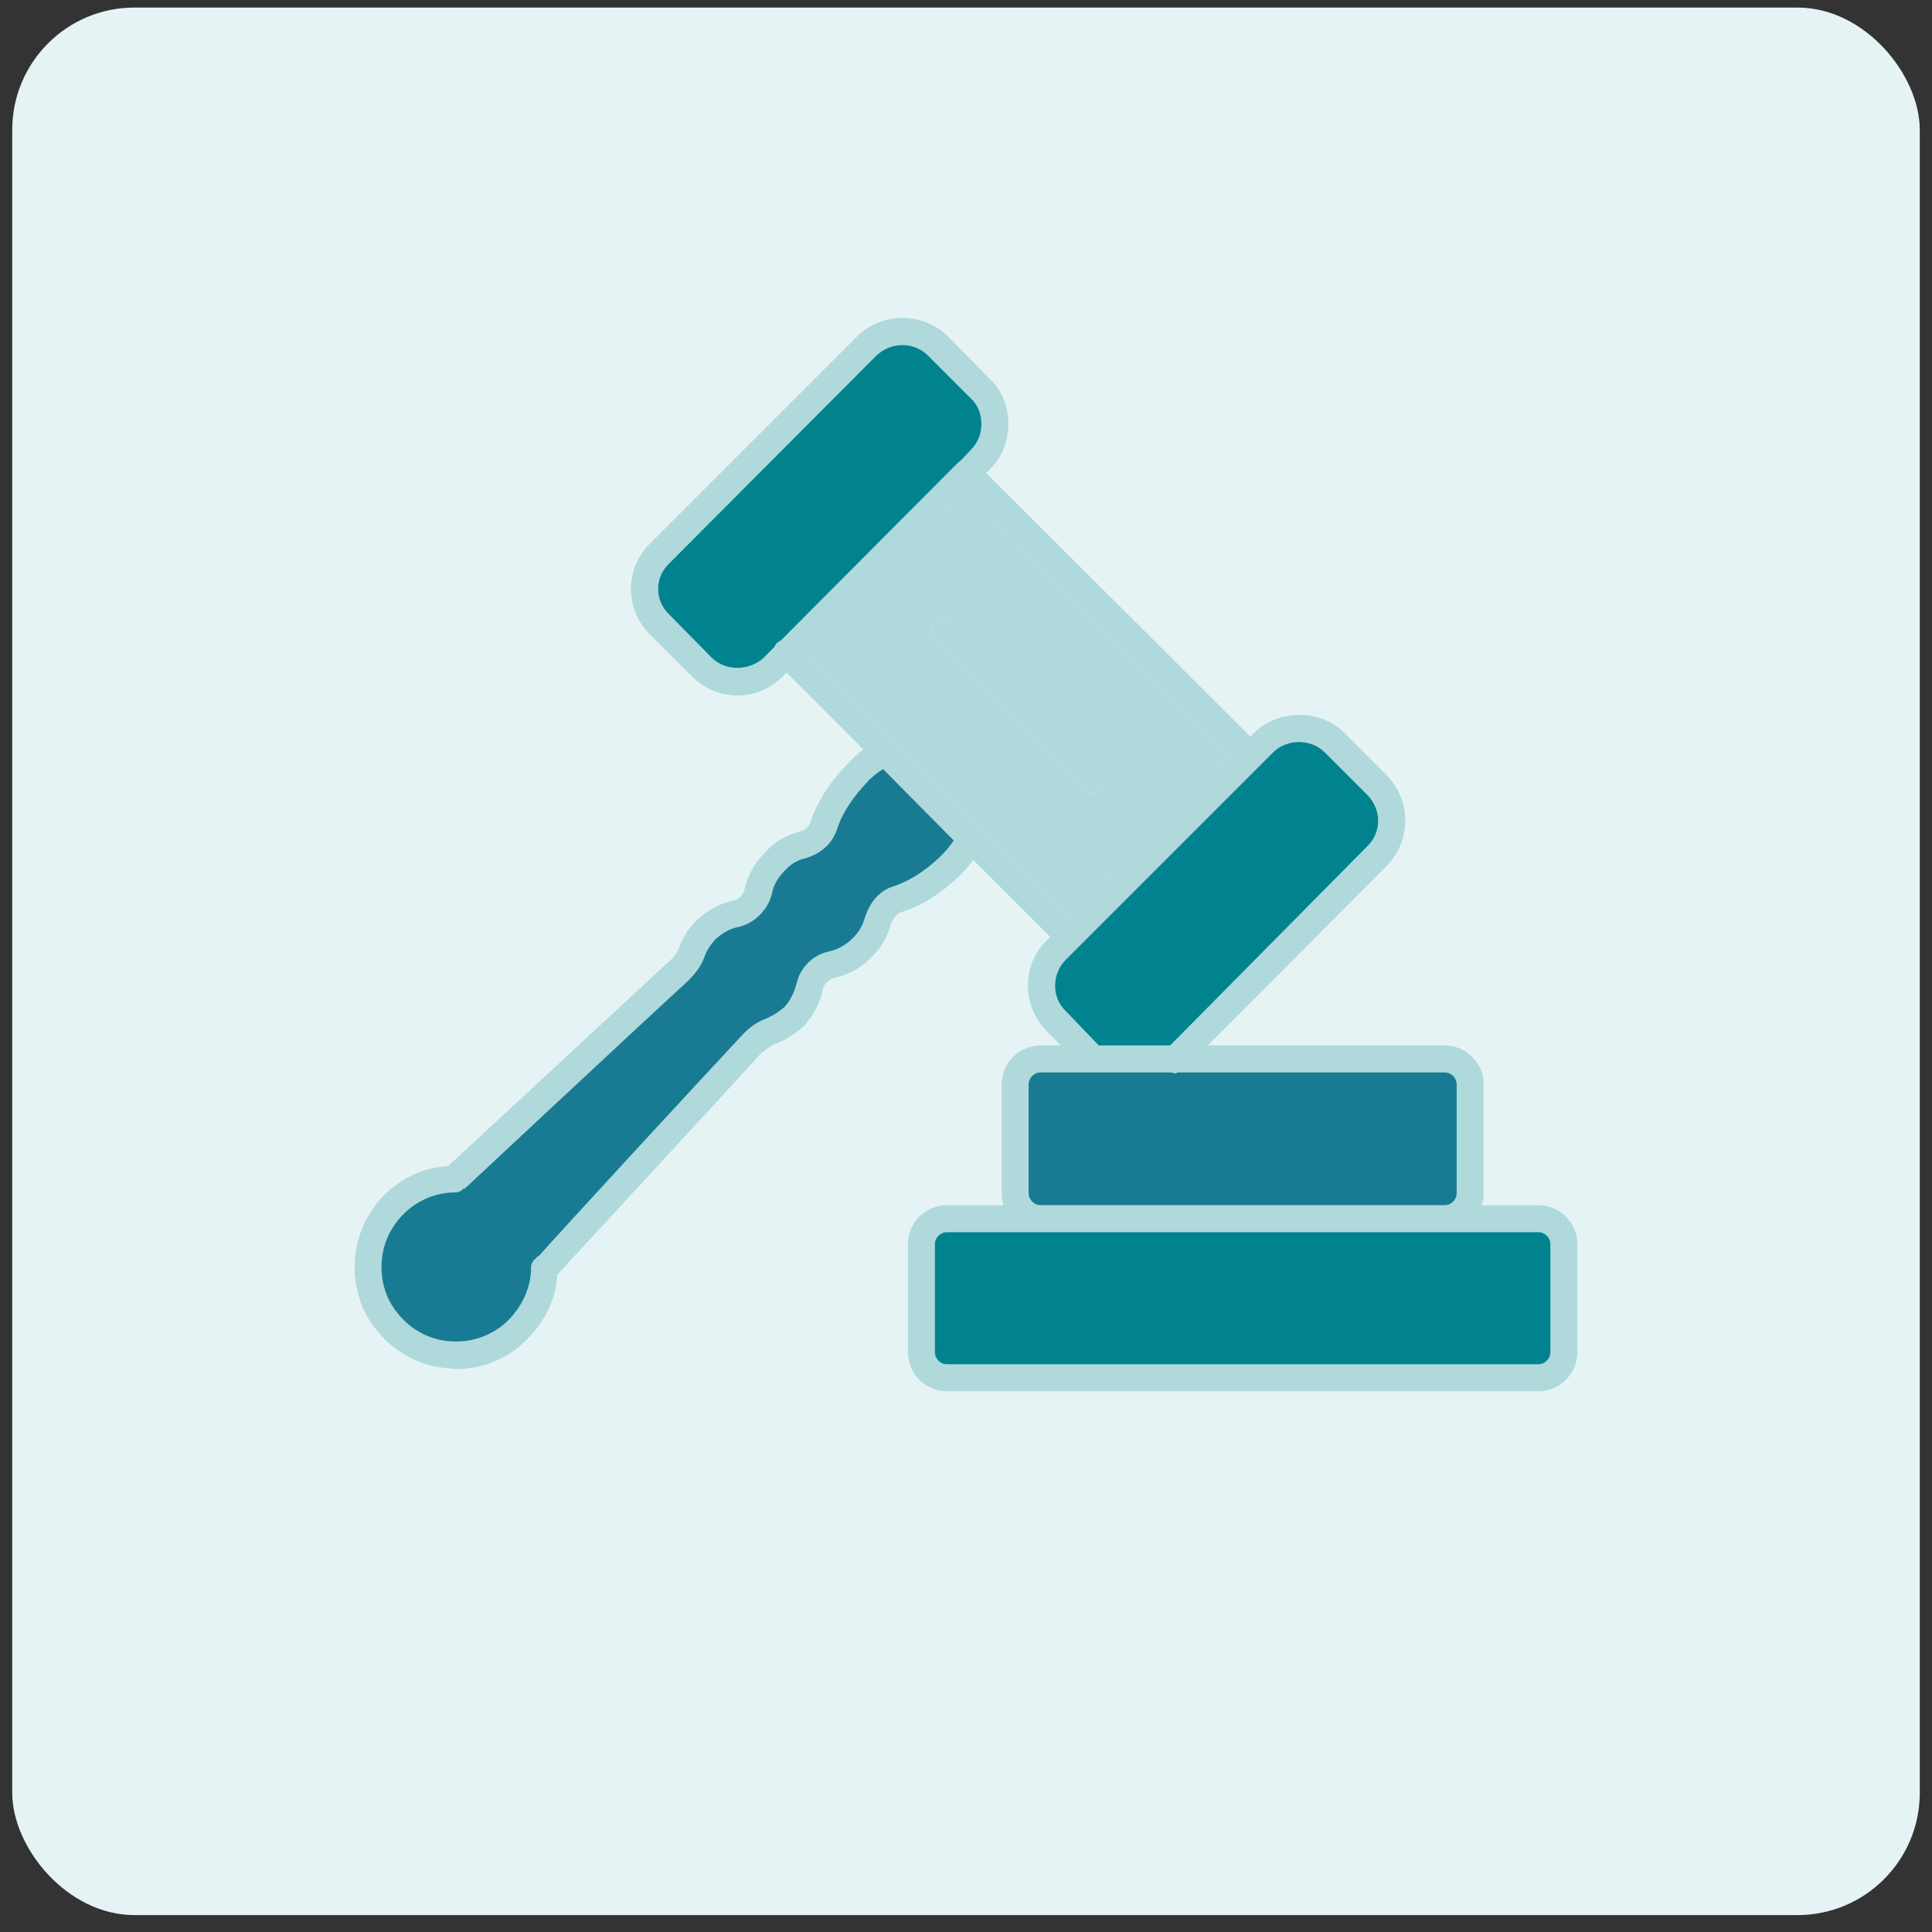 <svg width="79" height="79" viewBox="0 0 79 79" fill="none" xmlns="http://www.w3.org/2000/svg">
<rect x="0" y="0" width="79" height="79" fill="#333333" stroke="none"/>
<g clip-path="url(#clip0_335_15771)">
<path d="M78.5 0.309H0.5V78.309H78.5V0.309Z" fill="#E6F3F4"/>
<g clip-path="url(#clip1_335_15771)">
<path d="M31.943 26.178L31.667 26.454C31.695 26.398 31.722 26.343 31.75 26.316C31.805 26.261 31.86 26.233 31.943 26.178Z" fill="#B0D9DC"/>
<path d="M62.901 49.281H60.586C60.641 49.116 60.668 48.95 60.668 48.785V44.346C60.668 43.464 59.951 42.747 59.069 42.747H49.393L56.698 35.414C57.718 34.366 57.718 32.739 56.698 31.692L54.962 29.955C53.997 28.99 52.26 28.99 51.295 29.955L51.13 30.12L40.323 19.341L40.488 19.175C40.984 18.679 41.233 18.018 41.233 17.328C41.233 16.639 40.985 15.978 40.488 15.509L38.752 13.745C37.731 12.752 36.077 12.752 35.057 13.745L26.566 22.236C25.546 23.256 25.546 24.91 26.566 25.93L28.303 27.667C28.799 28.163 29.461 28.439 30.15 28.439C30.84 28.439 31.501 28.163 31.997 27.667L32.163 27.502L35.305 30.644C35.057 30.837 34.837 31.03 34.671 31.223C33.955 31.94 33.431 32.767 33.155 33.567C33.127 33.705 33.017 33.925 32.686 34.008C32.135 34.146 31.639 34.449 31.308 34.835C30.867 35.248 30.591 35.772 30.453 36.324C30.426 36.572 30.205 36.765 30.012 36.82C29.461 36.93 28.937 37.206 28.468 37.647C28.11 38.005 27.917 38.364 27.752 38.777C27.697 38.97 27.504 39.191 27.338 39.329C25.546 40.983 19.316 46.772 18.351 47.654V47.682C17.028 47.737 15.815 48.481 15.126 49.612C14.243 51.018 14.299 52.893 15.264 54.216C16.008 55.236 17.11 55.87 18.351 55.953C18.434 55.953 18.544 55.981 18.654 55.981C19.757 55.981 20.805 55.539 21.576 54.74C22.293 54.023 22.734 53.086 22.79 52.121C23.672 51.156 29.516 44.843 31.087 43.106C31.308 42.913 31.501 42.775 31.667 42.692C32.025 42.582 32.411 42.361 32.852 41.975C33.238 41.562 33.514 41.066 33.651 40.459C33.679 40.239 33.9 40.045 34.093 39.99C34.727 39.852 35.25 39.549 35.609 39.163C35.995 38.805 36.298 38.309 36.408 37.84C36.491 37.619 36.629 37.371 36.877 37.289C37.704 37.04 38.503 36.517 39.248 35.8C39.441 35.607 39.634 35.386 39.799 35.166L42.942 38.309L42.776 38.474C41.784 39.466 41.784 41.121 42.776 42.141L43.383 42.747H42.556C41.674 42.747 40.957 43.464 40.957 44.346V48.785C40.957 48.95 40.985 49.116 41.04 49.281H38.724C37.842 49.281 37.125 49.998 37.125 50.88V55.291C37.125 56.173 37.842 56.89 38.724 56.89H62.901C63.783 56.89 64.5 56.173 64.5 55.291V50.88C64.5 49.998 63.783 49.281 62.901 49.281ZM31.942 26.178L31.667 26.454L31.225 26.895C30.647 27.446 29.654 27.446 29.103 26.895L27.366 25.13C26.759 24.551 26.759 23.614 27.366 23.035L35.829 14.544C36.436 13.965 37.373 13.965 37.952 14.544L39.689 16.281C39.992 16.556 40.13 16.942 40.13 17.328C40.13 17.742 39.992 18.1 39.689 18.404L39.33 18.789L39.165 18.927L31.942 26.178V26.178ZM38.448 35.028C37.842 35.607 37.208 36.02 36.546 36.241C35.995 36.406 35.581 36.847 35.361 37.536C35.278 37.84 35.113 38.143 34.837 38.391C34.589 38.639 34.258 38.832 33.872 38.915C33.238 39.053 32.714 39.577 32.576 40.211C32.466 40.624 32.3 40.928 32.08 41.176C31.722 41.479 31.474 41.589 31.28 41.672C30.922 41.81 30.619 42.03 30.316 42.361C28.744 44.043 23.093 50.163 22.045 51.349C22.018 51.349 21.99 51.376 21.962 51.404C21.907 51.459 21.88 51.487 21.88 51.487C21.77 51.569 21.715 51.707 21.715 51.845C21.715 52.617 21.384 53.361 20.805 53.968C20.171 54.602 19.316 54.905 18.434 54.85C17.524 54.795 16.697 54.326 16.146 53.554C15.457 52.617 15.401 51.211 16.063 50.191C16.614 49.309 17.579 48.757 18.599 48.757C18.737 48.757 18.875 48.702 18.958 48.592H18.985V48.62C18.985 48.62 26.153 41.92 28.11 40.128C28.358 39.88 28.662 39.549 28.799 39.136C28.882 38.888 29.047 38.639 29.241 38.419C29.544 38.143 29.875 37.95 30.233 37.895C30.867 37.73 31.391 37.206 31.556 36.572C31.611 36.213 31.804 35.883 32.108 35.579C32.328 35.331 32.604 35.166 32.962 35.083C33.596 34.89 34.037 34.477 34.23 33.898C34.423 33.264 34.864 32.602 35.471 31.968C35.636 31.775 35.857 31.609 36.105 31.444L39 34.366C38.862 34.587 38.669 34.807 38.449 35.028L38.448 35.028ZM40.02 33.815L36.629 30.424C36.574 30.341 36.519 30.286 36.436 30.23L32.962 26.729L39.551 20.113L50.358 30.92L43.742 37.509L40.02 33.815L40.02 33.815ZM43.576 39.246L51.516 31.306L52.067 30.754C52.618 30.203 53.611 30.203 54.162 30.754L55.899 32.491C56.505 33.098 56.505 34.035 55.899 34.614L47.849 42.747H44.927L43.576 41.341C42.997 40.79 42.997 39.825 43.576 39.246ZM42.06 44.346C42.06 44.07 42.28 43.85 42.556 43.85H59.069C59.345 43.85 59.566 44.07 59.566 44.346V48.785C59.566 49.06 59.345 49.281 59.069 49.281H42.556C42.28 49.281 42.06 49.06 42.06 48.785V44.346ZM63.398 55.291C63.398 55.567 63.177 55.787 62.901 55.787H38.724C38.449 55.787 38.228 55.567 38.228 55.291V50.88C38.228 50.604 38.449 50.384 38.724 50.384H62.901C63.177 50.384 63.398 50.604 63.398 50.88V55.291Z" fill="#B0D9DC"/>
<path d="M39 34.365C38.862 34.586 38.669 34.806 38.449 35.027C37.842 35.606 37.208 36.02 36.546 36.24C35.995 36.405 35.581 36.847 35.361 37.536C35.278 37.839 35.113 38.142 34.837 38.391C34.589 38.639 34.258 38.832 33.872 38.914C33.238 39.052 32.714 39.576 32.577 40.21C32.466 40.624 32.301 40.927 32.08 41.175C31.722 41.478 31.474 41.589 31.281 41.672C30.922 41.809 30.619 42.03 30.316 42.361C28.744 44.042 23.093 50.163 22.045 51.348C22.018 51.348 21.99 51.376 21.963 51.403C21.908 51.459 21.88 51.486 21.88 51.486C21.77 51.569 21.715 51.707 21.715 51.845C21.715 52.616 21.384 53.361 20.805 53.967C20.171 54.602 19.316 54.905 18.434 54.85C17.524 54.794 16.697 54.326 16.146 53.554C15.457 52.617 15.402 51.21 16.063 50.19C16.615 49.308 17.58 48.757 18.599 48.757C18.737 48.757 18.875 48.702 18.958 48.591H18.985V48.619C18.985 48.619 26.153 41.92 28.111 40.128C28.358 39.88 28.662 39.549 28.8 39.135C28.882 38.887 29.048 38.639 29.241 38.418C29.544 38.143 29.875 37.95 30.233 37.895C30.867 37.729 31.391 37.205 31.557 36.571C31.612 36.213 31.805 35.882 32.108 35.579C32.328 35.331 32.604 35.165 32.962 35.083C33.597 34.89 34.038 34.476 34.231 33.897C34.424 33.263 34.865 32.601 35.471 31.967C35.636 31.774 35.857 31.609 36.105 31.443L39 34.366L39 34.365Z" fill="#187B93"/>
<path d="M40.13 17.328C40.13 17.742 39.992 18.1 39.689 18.403L39.331 18.789L39.165 18.927L31.942 26.178C31.86 26.233 31.805 26.261 31.749 26.316C31.722 26.343 31.694 26.398 31.667 26.454L31.226 26.895C30.647 27.446 29.654 27.446 29.103 26.895L27.366 25.13C26.759 24.551 26.759 23.614 27.366 23.035L35.83 14.544C36.436 13.965 37.373 13.965 37.952 14.544L39.689 16.281C39.992 16.556 40.13 16.942 40.13 17.328L40.13 17.328Z" fill="#00838F"/>
<path d="M39.551 20.113L32.962 26.73L36.435 30.231C36.518 30.287 36.573 30.341 36.629 30.424L40.019 33.815L43.741 37.51L50.357 30.92L39.551 20.113L39.551 20.113ZM44.678 32.409C44.541 32.409 44.403 32.354 44.292 32.244L38.227 26.178C38.007 25.958 38.007 25.627 38.227 25.407C38.448 25.186 38.779 25.186 38.999 25.407L45.064 31.472C45.285 31.665 45.285 32.023 45.064 32.244C44.954 32.354 44.816 32.409 44.678 32.409Z" fill="#B0D9DC"/>
<path d="M55.899 34.615L47.849 42.748H44.927L43.576 41.342C42.997 40.791 42.997 39.826 43.576 39.247L51.516 31.307L52.067 30.755C52.618 30.204 53.611 30.204 54.162 30.755L55.899 32.492C56.505 33.099 56.505 34.036 55.899 34.615Z" fill="#00838F"/>
<path d="M59.565 44.346V48.784C59.565 49.06 59.345 49.281 59.069 49.281H42.556C42.28 49.281 42.06 49.06 42.06 48.784V44.346C42.06 44.07 42.28 43.85 42.556 43.85H47.931C47.959 43.877 48.014 43.877 48.042 43.877C48.069 43.877 48.124 43.877 48.152 43.85H59.069C59.345 43.85 59.565 44.07 59.565 44.346Z" fill="#187B93"/>
<path d="M38.724 50.383H62.901C63.175 50.383 63.397 50.605 63.397 50.879V55.29C63.397 55.564 63.175 55.786 62.901 55.786H38.724C38.45 55.786 38.227 55.564 38.227 55.29V50.879C38.227 50.605 38.45 50.383 38.724 50.383Z" fill="#00838F"/>
<path d="M48.152 43.85C48.125 43.877 48.07 43.877 48.042 43.877C48.014 43.877 47.959 43.877 47.932 43.85H48.152Z" fill="#B0D9DC"/>
<path d="M45.065 32.243C44.955 32.353 44.817 32.408 44.679 32.408C44.541 32.408 44.403 32.353 44.293 32.243L38.228 26.177C38.007 25.957 38.007 25.626 38.228 25.406C38.449 25.185 38.779 25.185 39 25.406L45.065 31.471C45.285 31.664 45.285 32.022 45.065 32.243Z" fill="#B0D9DC"/>
</g>
</g>
<defs>
<clipPath id="clip0_335_15771">
<rect x="0.5" y="0.309" width="78" height="78" rx="5" fill="white"/>
</clipPath>
<clipPath id="clip1_335_15771">
<rect width="50" height="43.89" fill="white" transform="translate(14.5 13)"/>
</clipPath>
</defs>
</svg>
